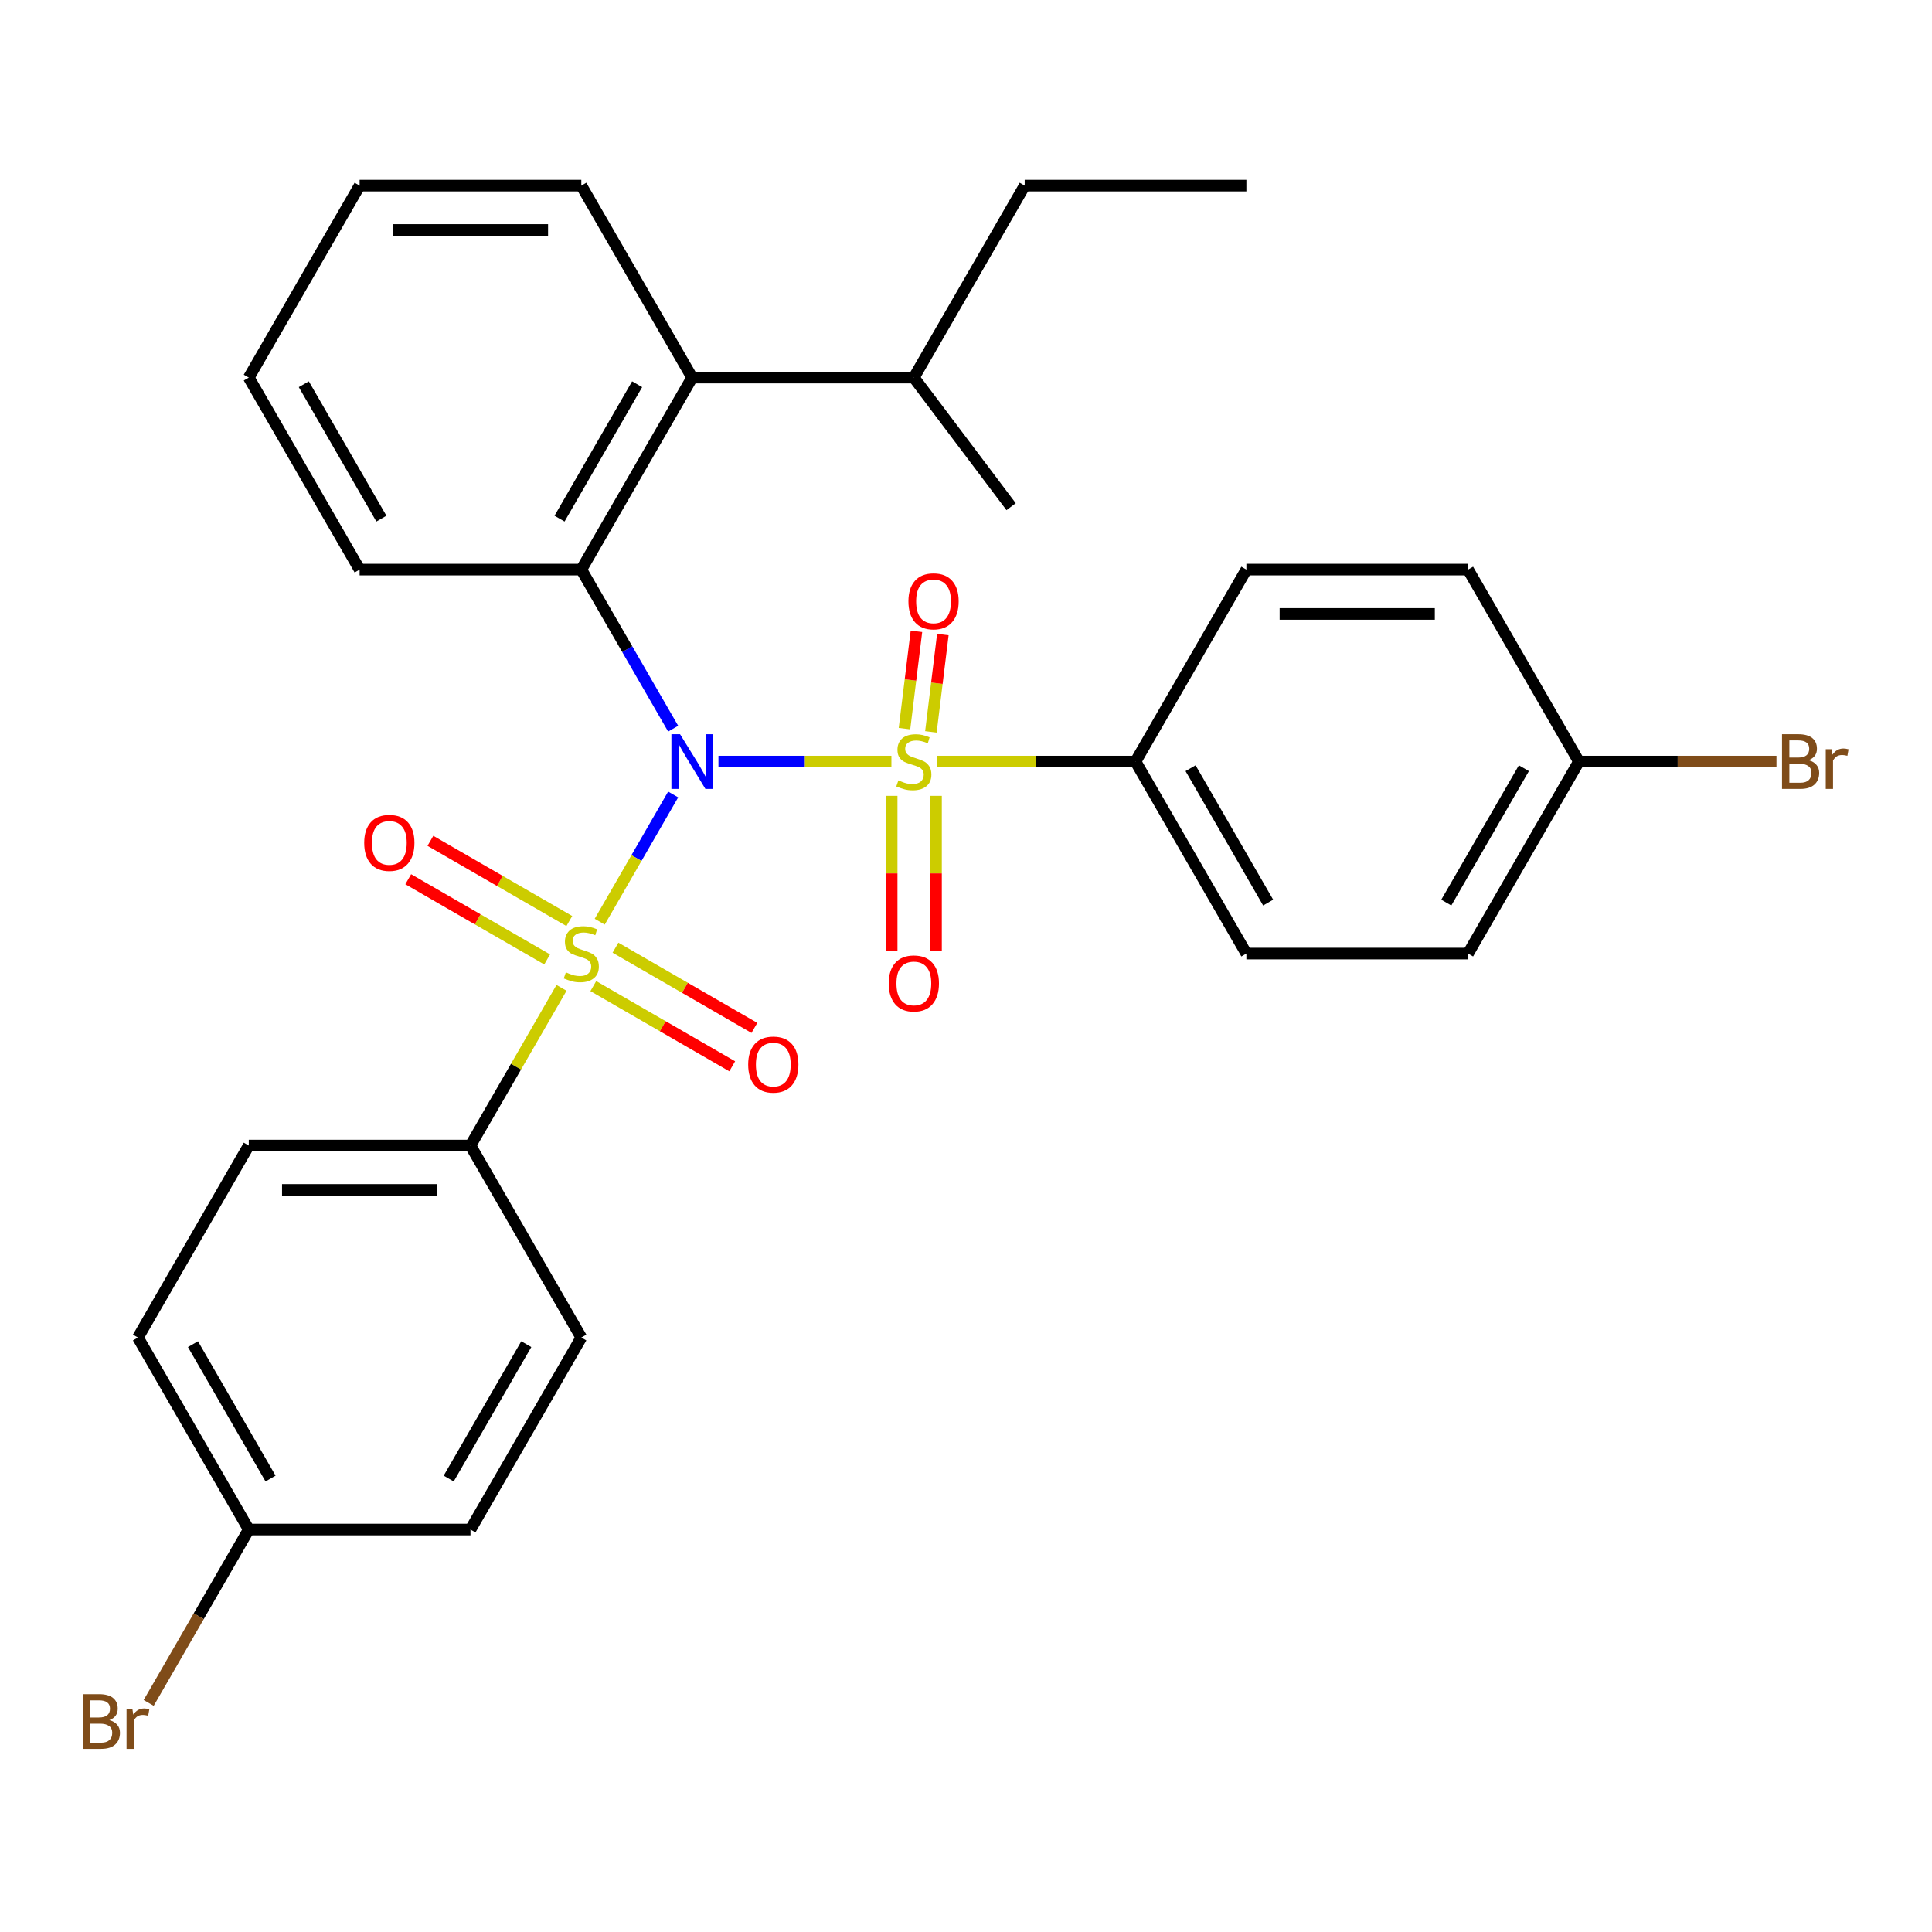 <?xml version='1.0' encoding='iso-8859-1'?>
<svg version='1.1' baseProfile='full'
              xmlns='http://www.w3.org/2000/svg'
                      xmlns:rdkit='http://www.rdkit.org/xml'
                      xmlns:xlink='http://www.w3.org/1999/xlink'
                  xml:space='preserve'
width='1000px' height='1000px' viewBox='0 0 1000 1000'>
<!-- END OF HEADER -->
<rect style='opacity:1.0;fill:#FFFFFF;stroke:none' width='1000' height='1000' x='0' y='0'> </rect>
<path class='bond-0' d='M 348.428,411.221 L 329.419,444.144' style='fill:none;fill-rule:evenodd;stroke:#0000FF;stroke-width:6px;stroke-linecap:butt;stroke-linejoin:miter;stroke-opacity:1' />
<path class='bond-0' d='M 329.419,444.144 L 310.411,477.068' style='fill:none;fill-rule:evenodd;stroke:#CCCC00;stroke-width:6px;stroke-linecap:butt;stroke-linejoin:miter;stroke-opacity:1' />
<path class='bond-1' d='M 371.868,394.192 L 416.632,394.192' style='fill:none;fill-rule:evenodd;stroke:#0000FF;stroke-width:6px;stroke-linecap:butt;stroke-linejoin:miter;stroke-opacity:1' />
<path class='bond-1' d='M 416.632,394.192 L 461.396,394.192' style='fill:none;fill-rule:evenodd;stroke:#CCCC00;stroke-width:6px;stroke-linecap:butt;stroke-linejoin:miter;stroke-opacity:1' />
<path class='bond-2' d='M 348.428,377.164 L 324.657,335.992' style='fill:none;fill-rule:evenodd;stroke:#0000FF;stroke-width:6px;stroke-linecap:butt;stroke-linejoin:miter;stroke-opacity:1' />
<path class='bond-2' d='M 324.657,335.992 L 300.887,294.82' style='fill:none;fill-rule:evenodd;stroke:#000000;stroke-width:6px;stroke-linecap:butt;stroke-linejoin:miter;stroke-opacity:1' />
<path class='bond-5' d='M 290.639,511.313 L 267.077,552.125' style='fill:none;fill-rule:evenodd;stroke:#CCCC00;stroke-width:6px;stroke-linecap:butt;stroke-linejoin:miter;stroke-opacity:1' />
<path class='bond-5' d='M 267.077,552.125 L 243.514,592.937' style='fill:none;fill-rule:evenodd;stroke:#000000;stroke-width:6px;stroke-linecap:butt;stroke-linejoin:miter;stroke-opacity:1' />
<path class='bond-6' d='M 294.675,476.729 L 258.725,455.973' style='fill:none;fill-rule:evenodd;stroke:#CCCC00;stroke-width:6px;stroke-linecap:butt;stroke-linejoin:miter;stroke-opacity:1' />
<path class='bond-6' d='M 258.725,455.973 L 222.775,435.217' style='fill:none;fill-rule:evenodd;stroke:#FF0000;stroke-width:6px;stroke-linecap:butt;stroke-linejoin:miter;stroke-opacity:1' />
<path class='bond-6' d='M 283.201,496.603 L 247.251,475.848' style='fill:none;fill-rule:evenodd;stroke:#CCCC00;stroke-width:6px;stroke-linecap:butt;stroke-linejoin:miter;stroke-opacity:1' />
<path class='bond-6' d='M 247.251,475.848 L 211.301,455.092' style='fill:none;fill-rule:evenodd;stroke:#FF0000;stroke-width:6px;stroke-linecap:butt;stroke-linejoin:miter;stroke-opacity:1' />
<path class='bond-7' d='M 307.098,510.4 L 343.048,531.156' style='fill:none;fill-rule:evenodd;stroke:#CCCC00;stroke-width:6px;stroke-linecap:butt;stroke-linejoin:miter;stroke-opacity:1' />
<path class='bond-7' d='M 343.048,531.156 L 378.998,551.912' style='fill:none;fill-rule:evenodd;stroke:#FF0000;stroke-width:6px;stroke-linecap:butt;stroke-linejoin:miter;stroke-opacity:1' />
<path class='bond-7' d='M 318.573,490.526 L 354.522,511.282' style='fill:none;fill-rule:evenodd;stroke:#CCCC00;stroke-width:6px;stroke-linecap:butt;stroke-linejoin:miter;stroke-opacity:1' />
<path class='bond-7' d='M 354.522,511.282 L 390.472,532.037' style='fill:none;fill-rule:evenodd;stroke:#FF0000;stroke-width:6px;stroke-linecap:butt;stroke-linejoin:miter;stroke-opacity:1' />
<path class='bond-4' d='M 484.953,394.192 L 536.351,394.192' style='fill:none;fill-rule:evenodd;stroke:#CCCC00;stroke-width:6px;stroke-linecap:butt;stroke-linejoin:miter;stroke-opacity:1' />
<path class='bond-4' d='M 536.351,394.192 L 587.75,394.192' style='fill:none;fill-rule:evenodd;stroke:#000000;stroke-width:6px;stroke-linecap:butt;stroke-linejoin:miter;stroke-opacity:1' />
<path class='bond-8' d='M 481.829,378.82 L 484.922,353.635' style='fill:none;fill-rule:evenodd;stroke:#CCCC00;stroke-width:6px;stroke-linecap:butt;stroke-linejoin:miter;stroke-opacity:1' />
<path class='bond-8' d='M 484.922,353.635 L 488.015,328.449' style='fill:none;fill-rule:evenodd;stroke:#FF0000;stroke-width:6px;stroke-linecap:butt;stroke-linejoin:miter;stroke-opacity:1' />
<path class='bond-8' d='M 468.162,377.142 L 471.255,351.956' style='fill:none;fill-rule:evenodd;stroke:#CCCC00;stroke-width:6px;stroke-linecap:butt;stroke-linejoin:miter;stroke-opacity:1' />
<path class='bond-8' d='M 471.255,351.956 L 474.348,326.771' style='fill:none;fill-rule:evenodd;stroke:#FF0000;stroke-width:6px;stroke-linecap:butt;stroke-linejoin:miter;stroke-opacity:1' />
<path class='bond-9' d='M 461.53,411.941 L 461.53,452.067' style='fill:none;fill-rule:evenodd;stroke:#CCCC00;stroke-width:6px;stroke-linecap:butt;stroke-linejoin:miter;stroke-opacity:1' />
<path class='bond-9' d='M 461.53,452.067 L 461.53,492.193' style='fill:none;fill-rule:evenodd;stroke:#FF0000;stroke-width:6px;stroke-linecap:butt;stroke-linejoin:miter;stroke-opacity:1' />
<path class='bond-9' d='M 484.479,411.941 L 484.479,452.067' style='fill:none;fill-rule:evenodd;stroke:#CCCC00;stroke-width:6px;stroke-linecap:butt;stroke-linejoin:miter;stroke-opacity:1' />
<path class='bond-9' d='M 484.479,452.067 L 484.479,492.193' style='fill:none;fill-rule:evenodd;stroke:#FF0000;stroke-width:6px;stroke-linecap:butt;stroke-linejoin:miter;stroke-opacity:1' />
<path class='bond-3' d='M 300.887,294.82 L 358.259,195.448' style='fill:none;fill-rule:evenodd;stroke:#000000;stroke-width:6px;stroke-linecap:butt;stroke-linejoin:miter;stroke-opacity:1' />
<path class='bond-3' d='M 289.618,268.44 L 329.779,198.879' style='fill:none;fill-rule:evenodd;stroke:#000000;stroke-width:6px;stroke-linecap:butt;stroke-linejoin:miter;stroke-opacity:1' />
<path class='bond-17' d='M 300.887,294.82 L 186.141,294.82' style='fill:none;fill-rule:evenodd;stroke:#000000;stroke-width:6px;stroke-linecap:butt;stroke-linejoin:miter;stroke-opacity:1' />
<path class='bond-14' d='M 358.259,195.448 L 473.004,195.448' style='fill:none;fill-rule:evenodd;stroke:#000000;stroke-width:6px;stroke-linecap:butt;stroke-linejoin:miter;stroke-opacity:1' />
<path class='bond-24' d='M 358.259,195.448 L 300.887,96.076' style='fill:none;fill-rule:evenodd;stroke:#000000;stroke-width:6px;stroke-linecap:butt;stroke-linejoin:miter;stroke-opacity:1' />
<path class='bond-10' d='M 587.75,394.192 L 645.122,493.565' style='fill:none;fill-rule:evenodd;stroke:#000000;stroke-width:6px;stroke-linecap:butt;stroke-linejoin:miter;stroke-opacity:1' />
<path class='bond-10' d='M 616.23,397.624 L 656.391,467.184' style='fill:none;fill-rule:evenodd;stroke:#000000;stroke-width:6px;stroke-linecap:butt;stroke-linejoin:miter;stroke-opacity:1' />
<path class='bond-12' d='M 587.75,394.192 L 645.122,294.82' style='fill:none;fill-rule:evenodd;stroke:#000000;stroke-width:6px;stroke-linecap:butt;stroke-linejoin:miter;stroke-opacity:1' />
<path class='bond-11' d='M 243.514,592.937 L 128.769,592.937' style='fill:none;fill-rule:evenodd;stroke:#000000;stroke-width:6px;stroke-linecap:butt;stroke-linejoin:miter;stroke-opacity:1' />
<path class='bond-11' d='M 226.302,615.886 L 145.981,615.886' style='fill:none;fill-rule:evenodd;stroke:#000000;stroke-width:6px;stroke-linecap:butt;stroke-linejoin:miter;stroke-opacity:1' />
<path class='bond-13' d='M 243.514,592.937 L 300.887,692.309' style='fill:none;fill-rule:evenodd;stroke:#000000;stroke-width:6px;stroke-linecap:butt;stroke-linejoin:miter;stroke-opacity:1' />
<path class='bond-19' d='M 645.122,493.565 L 759.867,493.565' style='fill:none;fill-rule:evenodd;stroke:#000000;stroke-width:6px;stroke-linecap:butt;stroke-linejoin:miter;stroke-opacity:1' />
<path class='bond-20' d='M 128.769,592.937 L 71.396,692.309' style='fill:none;fill-rule:evenodd;stroke:#000000;stroke-width:6px;stroke-linecap:butt;stroke-linejoin:miter;stroke-opacity:1' />
<path class='bond-18' d='M 645.122,294.82 L 759.867,294.82' style='fill:none;fill-rule:evenodd;stroke:#000000;stroke-width:6px;stroke-linecap:butt;stroke-linejoin:miter;stroke-opacity:1' />
<path class='bond-18' d='M 662.334,317.769 L 742.656,317.769' style='fill:none;fill-rule:evenodd;stroke:#000000;stroke-width:6px;stroke-linecap:butt;stroke-linejoin:miter;stroke-opacity:1' />
<path class='bond-21' d='M 300.887,692.309 L 243.514,791.681' style='fill:none;fill-rule:evenodd;stroke:#000000;stroke-width:6px;stroke-linecap:butt;stroke-linejoin:miter;stroke-opacity:1' />
<path class='bond-21' d='M 272.406,695.74 L 232.245,765.301' style='fill:none;fill-rule:evenodd;stroke:#000000;stroke-width:6px;stroke-linecap:butt;stroke-linejoin:miter;stroke-opacity:1' />
<path class='bond-25' d='M 473.004,195.448 L 530.377,96.076' style='fill:none;fill-rule:evenodd;stroke:#000000;stroke-width:6px;stroke-linecap:butt;stroke-linejoin:miter;stroke-opacity:1' />
<path class='bond-26' d='M 473.004,195.448 L 523.348,262.252' style='fill:none;fill-rule:evenodd;stroke:#000000;stroke-width:6px;stroke-linecap:butt;stroke-linejoin:miter;stroke-opacity:1' />
<path class='bond-15' d='M 817.24,394.192 L 759.867,294.82' style='fill:none;fill-rule:evenodd;stroke:#000000;stroke-width:6px;stroke-linecap:butt;stroke-linejoin:miter;stroke-opacity:1' />
<path class='bond-23' d='M 817.24,394.192 L 868.368,394.192' style='fill:none;fill-rule:evenodd;stroke:#000000;stroke-width:6px;stroke-linecap:butt;stroke-linejoin:miter;stroke-opacity:1' />
<path class='bond-23' d='M 868.368,394.192 L 919.496,394.192' style='fill:none;fill-rule:evenodd;stroke:#7F4C19;stroke-width:6px;stroke-linecap:butt;stroke-linejoin:miter;stroke-opacity:1' />
<path class='bond-31' d='M 817.24,394.192 L 759.867,493.565' style='fill:none;fill-rule:evenodd;stroke:#000000;stroke-width:6px;stroke-linecap:butt;stroke-linejoin:miter;stroke-opacity:1' />
<path class='bond-31' d='M 788.76,397.624 L 748.599,467.184' style='fill:none;fill-rule:evenodd;stroke:#000000;stroke-width:6px;stroke-linecap:butt;stroke-linejoin:miter;stroke-opacity:1' />
<path class='bond-16' d='M 128.769,791.681 L 243.514,791.681' style='fill:none;fill-rule:evenodd;stroke:#000000;stroke-width:6px;stroke-linecap:butt;stroke-linejoin:miter;stroke-opacity:1' />
<path class='bond-22' d='M 128.769,791.681 L 102.862,836.553' style='fill:none;fill-rule:evenodd;stroke:#000000;stroke-width:6px;stroke-linecap:butt;stroke-linejoin:miter;stroke-opacity:1' />
<path class='bond-22' d='M 102.862,836.553 L 76.955,881.425' style='fill:none;fill-rule:evenodd;stroke:#7F4C19;stroke-width:6px;stroke-linecap:butt;stroke-linejoin:miter;stroke-opacity:1' />
<path class='bond-32' d='M 128.769,791.681 L 71.396,692.309' style='fill:none;fill-rule:evenodd;stroke:#000000;stroke-width:6px;stroke-linecap:butt;stroke-linejoin:miter;stroke-opacity:1' />
<path class='bond-32' d='M 140.037,765.301 L 99.877,695.74' style='fill:none;fill-rule:evenodd;stroke:#000000;stroke-width:6px;stroke-linecap:butt;stroke-linejoin:miter;stroke-opacity:1' />
<path class='bond-27' d='M 186.141,294.82 L 128.769,195.448' style='fill:none;fill-rule:evenodd;stroke:#000000;stroke-width:6px;stroke-linecap:butt;stroke-linejoin:miter;stroke-opacity:1' />
<path class='bond-27' d='M 197.41,268.44 L 157.249,198.879' style='fill:none;fill-rule:evenodd;stroke:#000000;stroke-width:6px;stroke-linecap:butt;stroke-linejoin:miter;stroke-opacity:1' />
<path class='bond-30' d='M 300.887,96.076 L 186.141,96.076' style='fill:none;fill-rule:evenodd;stroke:#000000;stroke-width:6px;stroke-linecap:butt;stroke-linejoin:miter;stroke-opacity:1' />
<path class='bond-30' d='M 283.675,119.025 L 203.353,119.025' style='fill:none;fill-rule:evenodd;stroke:#000000;stroke-width:6px;stroke-linecap:butt;stroke-linejoin:miter;stroke-opacity:1' />
<path class='bond-29' d='M 530.377,96.076 L 645.122,96.076' style='fill:none;fill-rule:evenodd;stroke:#000000;stroke-width:6px;stroke-linecap:butt;stroke-linejoin:miter;stroke-opacity:1' />
<path class='bond-28' d='M 128.769,195.448 L 186.141,96.076' style='fill:none;fill-rule:evenodd;stroke:#000000;stroke-width:6px;stroke-linecap:butt;stroke-linejoin:miter;stroke-opacity:1' />
<path  class='atom-0' d='M 351.999 380.032
L 361.279 395.032
Q 362.199 396.512, 363.679 399.192
Q 365.159 401.872, 365.239 402.032
L 365.239 380.032
L 368.999 380.032
L 368.999 408.352
L 365.119 408.352
L 355.159 391.952
Q 353.999 390.032, 352.759 387.832
Q 351.559 385.632, 351.199 384.952
L 351.199 408.352
L 347.519 408.352
L 347.519 380.032
L 351.999 380.032
' fill='#0000FF'/>
<path  class='atom-1' d='M 292.887 503.285
Q 293.207 503.405, 294.527 503.965
Q 295.847 504.525, 297.287 504.885
Q 298.767 505.205, 300.207 505.205
Q 302.887 505.205, 304.447 503.925
Q 306.007 502.605, 306.007 500.325
Q 306.007 498.765, 305.207 497.805
Q 304.447 496.845, 303.247 496.325
Q 302.047 495.805, 300.047 495.205
Q 297.527 494.445, 296.007 493.725
Q 294.527 493.005, 293.447 491.485
Q 292.407 489.965, 292.407 487.405
Q 292.407 483.845, 294.807 481.645
Q 297.247 479.445, 302.047 479.445
Q 305.327 479.445, 309.047 481.005
L 308.127 484.085
Q 304.727 482.685, 302.167 482.685
Q 299.407 482.685, 297.887 483.845
Q 296.367 484.965, 296.407 486.925
Q 296.407 488.445, 297.167 489.365
Q 297.967 490.285, 299.087 490.805
Q 300.247 491.325, 302.167 491.925
Q 304.727 492.725, 306.247 493.525
Q 307.767 494.325, 308.847 495.965
Q 309.967 497.565, 309.967 500.325
Q 309.967 504.245, 307.327 506.365
Q 304.727 508.445, 300.367 508.445
Q 297.847 508.445, 295.927 507.885
Q 294.047 507.365, 291.807 506.445
L 292.887 503.285
' fill='#CCCC00'/>
<path  class='atom-2' d='M 465.004 403.912
Q 465.324 404.032, 466.644 404.592
Q 467.964 405.152, 469.404 405.512
Q 470.884 405.832, 472.324 405.832
Q 475.004 405.832, 476.564 404.552
Q 478.124 403.232, 478.124 400.952
Q 478.124 399.392, 477.324 398.432
Q 476.564 397.472, 475.364 396.952
Q 474.164 396.432, 472.164 395.832
Q 469.644 395.072, 468.124 394.352
Q 466.644 393.632, 465.564 392.112
Q 464.524 390.592, 464.524 388.032
Q 464.524 384.472, 466.924 382.272
Q 469.364 380.072, 474.164 380.072
Q 477.444 380.072, 481.164 381.632
L 480.244 384.712
Q 476.844 383.312, 474.284 383.312
Q 471.524 383.312, 470.004 384.472
Q 468.484 385.592, 468.524 387.552
Q 468.524 389.072, 469.284 389.992
Q 470.084 390.912, 471.204 391.432
Q 472.364 391.952, 474.284 392.552
Q 476.844 393.352, 478.364 394.152
Q 479.884 394.952, 480.964 396.592
Q 482.084 398.192, 482.084 400.952
Q 482.084 404.872, 479.444 406.992
Q 476.844 409.072, 472.484 409.072
Q 469.964 409.072, 468.044 408.512
Q 466.164 407.992, 463.924 407.072
L 465.004 403.912
' fill='#CCCC00'/>
<path  class='atom-7' d='M 188.514 436.272
Q 188.514 429.472, 191.874 425.672
Q 195.234 421.872, 201.514 421.872
Q 207.794 421.872, 211.154 425.672
Q 214.514 429.472, 214.514 436.272
Q 214.514 443.152, 211.114 447.072
Q 207.714 450.952, 201.514 450.952
Q 195.274 450.952, 191.874 447.072
Q 188.514 443.192, 188.514 436.272
M 201.514 447.752
Q 205.834 447.752, 208.154 444.872
Q 210.514 441.952, 210.514 436.272
Q 210.514 430.712, 208.154 427.912
Q 205.834 425.072, 201.514 425.072
Q 197.194 425.072, 194.834 427.872
Q 192.514 430.672, 192.514 436.272
Q 192.514 441.992, 194.834 444.872
Q 197.194 447.752, 201.514 447.752
' fill='#FF0000'/>
<path  class='atom-8' d='M 387.259 551.017
Q 387.259 544.217, 390.619 540.417
Q 393.979 536.617, 400.259 536.617
Q 406.539 536.617, 409.899 540.417
Q 413.259 544.217, 413.259 551.017
Q 413.259 557.897, 409.859 561.817
Q 406.459 565.697, 400.259 565.697
Q 394.019 565.697, 390.619 561.817
Q 387.259 557.937, 387.259 551.017
M 400.259 562.497
Q 404.579 562.497, 406.899 559.617
Q 409.259 556.697, 409.259 551.017
Q 409.259 545.457, 406.899 542.657
Q 404.579 539.817, 400.259 539.817
Q 395.939 539.817, 393.579 542.617
Q 391.259 545.417, 391.259 551.017
Q 391.259 556.737, 393.579 559.617
Q 395.939 562.497, 400.259 562.497
' fill='#FF0000'/>
<path  class='atom-9' d='M 470.201 311.247
Q 470.201 304.447, 473.561 300.647
Q 476.921 296.847, 483.201 296.847
Q 489.481 296.847, 492.841 300.647
Q 496.201 304.447, 496.201 311.247
Q 496.201 318.127, 492.801 322.047
Q 489.401 325.927, 483.201 325.927
Q 476.961 325.927, 473.561 322.047
Q 470.201 318.167, 470.201 311.247
M 483.201 322.727
Q 487.521 322.727, 489.841 319.847
Q 492.201 316.927, 492.201 311.247
Q 492.201 305.687, 489.841 302.887
Q 487.521 300.047, 483.201 300.047
Q 478.881 300.047, 476.521 302.847
Q 474.201 305.647, 474.201 311.247
Q 474.201 316.967, 476.521 319.847
Q 478.881 322.727, 483.201 322.727
' fill='#FF0000'/>
<path  class='atom-10' d='M 460.004 509.018
Q 460.004 502.218, 463.364 498.418
Q 466.724 494.618, 473.004 494.618
Q 479.284 494.618, 482.644 498.418
Q 486.004 502.218, 486.004 509.018
Q 486.004 515.898, 482.604 519.818
Q 479.204 523.698, 473.004 523.698
Q 466.764 523.698, 463.364 519.818
Q 460.004 515.938, 460.004 509.018
M 473.004 520.498
Q 477.324 520.498, 479.644 517.618
Q 482.004 514.698, 482.004 509.018
Q 482.004 503.458, 479.644 500.658
Q 477.324 497.818, 473.004 497.818
Q 468.684 497.818, 466.324 500.618
Q 464.004 503.418, 464.004 509.018
Q 464.004 514.738, 466.324 517.618
Q 468.684 520.498, 473.004 520.498
' fill='#FF0000'/>
<path  class='atom-23' d='M 56.616 890.334
Q 59.336 891.094, 60.696 892.774
Q 62.096 894.414, 62.096 896.854
Q 62.096 900.774, 59.576 903.014
Q 57.096 905.214, 52.376 905.214
L 42.856 905.214
L 42.856 876.894
L 51.216 876.894
Q 56.056 876.894, 58.496 878.854
Q 60.936 880.814, 60.936 884.414
Q 60.936 888.694, 56.616 890.334
M 46.656 880.094
L 46.656 888.974
L 51.216 888.974
Q 54.016 888.974, 55.456 887.854
Q 56.936 886.694, 56.936 884.414
Q 56.936 880.094, 51.216 880.094
L 46.656 880.094
M 52.376 902.014
Q 55.136 902.014, 56.616 900.694
Q 58.096 899.374, 58.096 896.854
Q 58.096 894.534, 56.456 893.374
Q 54.856 892.174, 51.776 892.174
L 46.656 892.174
L 46.656 902.014
L 52.376 902.014
' fill='#7F4C19'/>
<path  class='atom-23' d='M 68.536 884.654
L 68.976 887.494
Q 71.136 884.294, 74.656 884.294
Q 75.776 884.294, 77.296 884.694
L 76.696 888.054
Q 74.976 887.654, 74.016 887.654
Q 72.336 887.654, 71.216 888.334
Q 70.136 888.974, 69.256 890.534
L 69.256 905.214
L 65.496 905.214
L 65.496 884.654
L 68.536 884.654
' fill='#7F4C19'/>
<path  class='atom-24' d='M 936.125 393.472
Q 938.845 394.232, 940.205 395.912
Q 941.605 397.552, 941.605 399.992
Q 941.605 403.912, 939.085 406.152
Q 936.605 408.352, 931.885 408.352
L 922.365 408.352
L 922.365 380.032
L 930.725 380.032
Q 935.565 380.032, 938.005 381.992
Q 940.445 383.952, 940.445 387.552
Q 940.445 391.832, 936.125 393.472
M 926.165 383.232
L 926.165 392.112
L 930.725 392.112
Q 933.525 392.112, 934.965 390.992
Q 936.445 389.832, 936.445 387.552
Q 936.445 383.232, 930.725 383.232
L 926.165 383.232
M 931.885 405.152
Q 934.645 405.152, 936.125 403.832
Q 937.605 402.512, 937.605 399.992
Q 937.605 397.672, 935.965 396.512
Q 934.365 395.312, 931.285 395.312
L 926.165 395.312
L 926.165 405.152
L 931.885 405.152
' fill='#7F4C19'/>
<path  class='atom-24' d='M 948.045 387.792
L 948.485 390.632
Q 950.645 387.432, 954.165 387.432
Q 955.285 387.432, 956.805 387.832
L 956.205 391.192
Q 954.485 390.792, 953.525 390.792
Q 951.845 390.792, 950.725 391.472
Q 949.645 392.112, 948.765 393.672
L 948.765 408.352
L 945.005 408.352
L 945.005 387.792
L 948.045 387.792
' fill='#7F4C19'/>
</svg>
